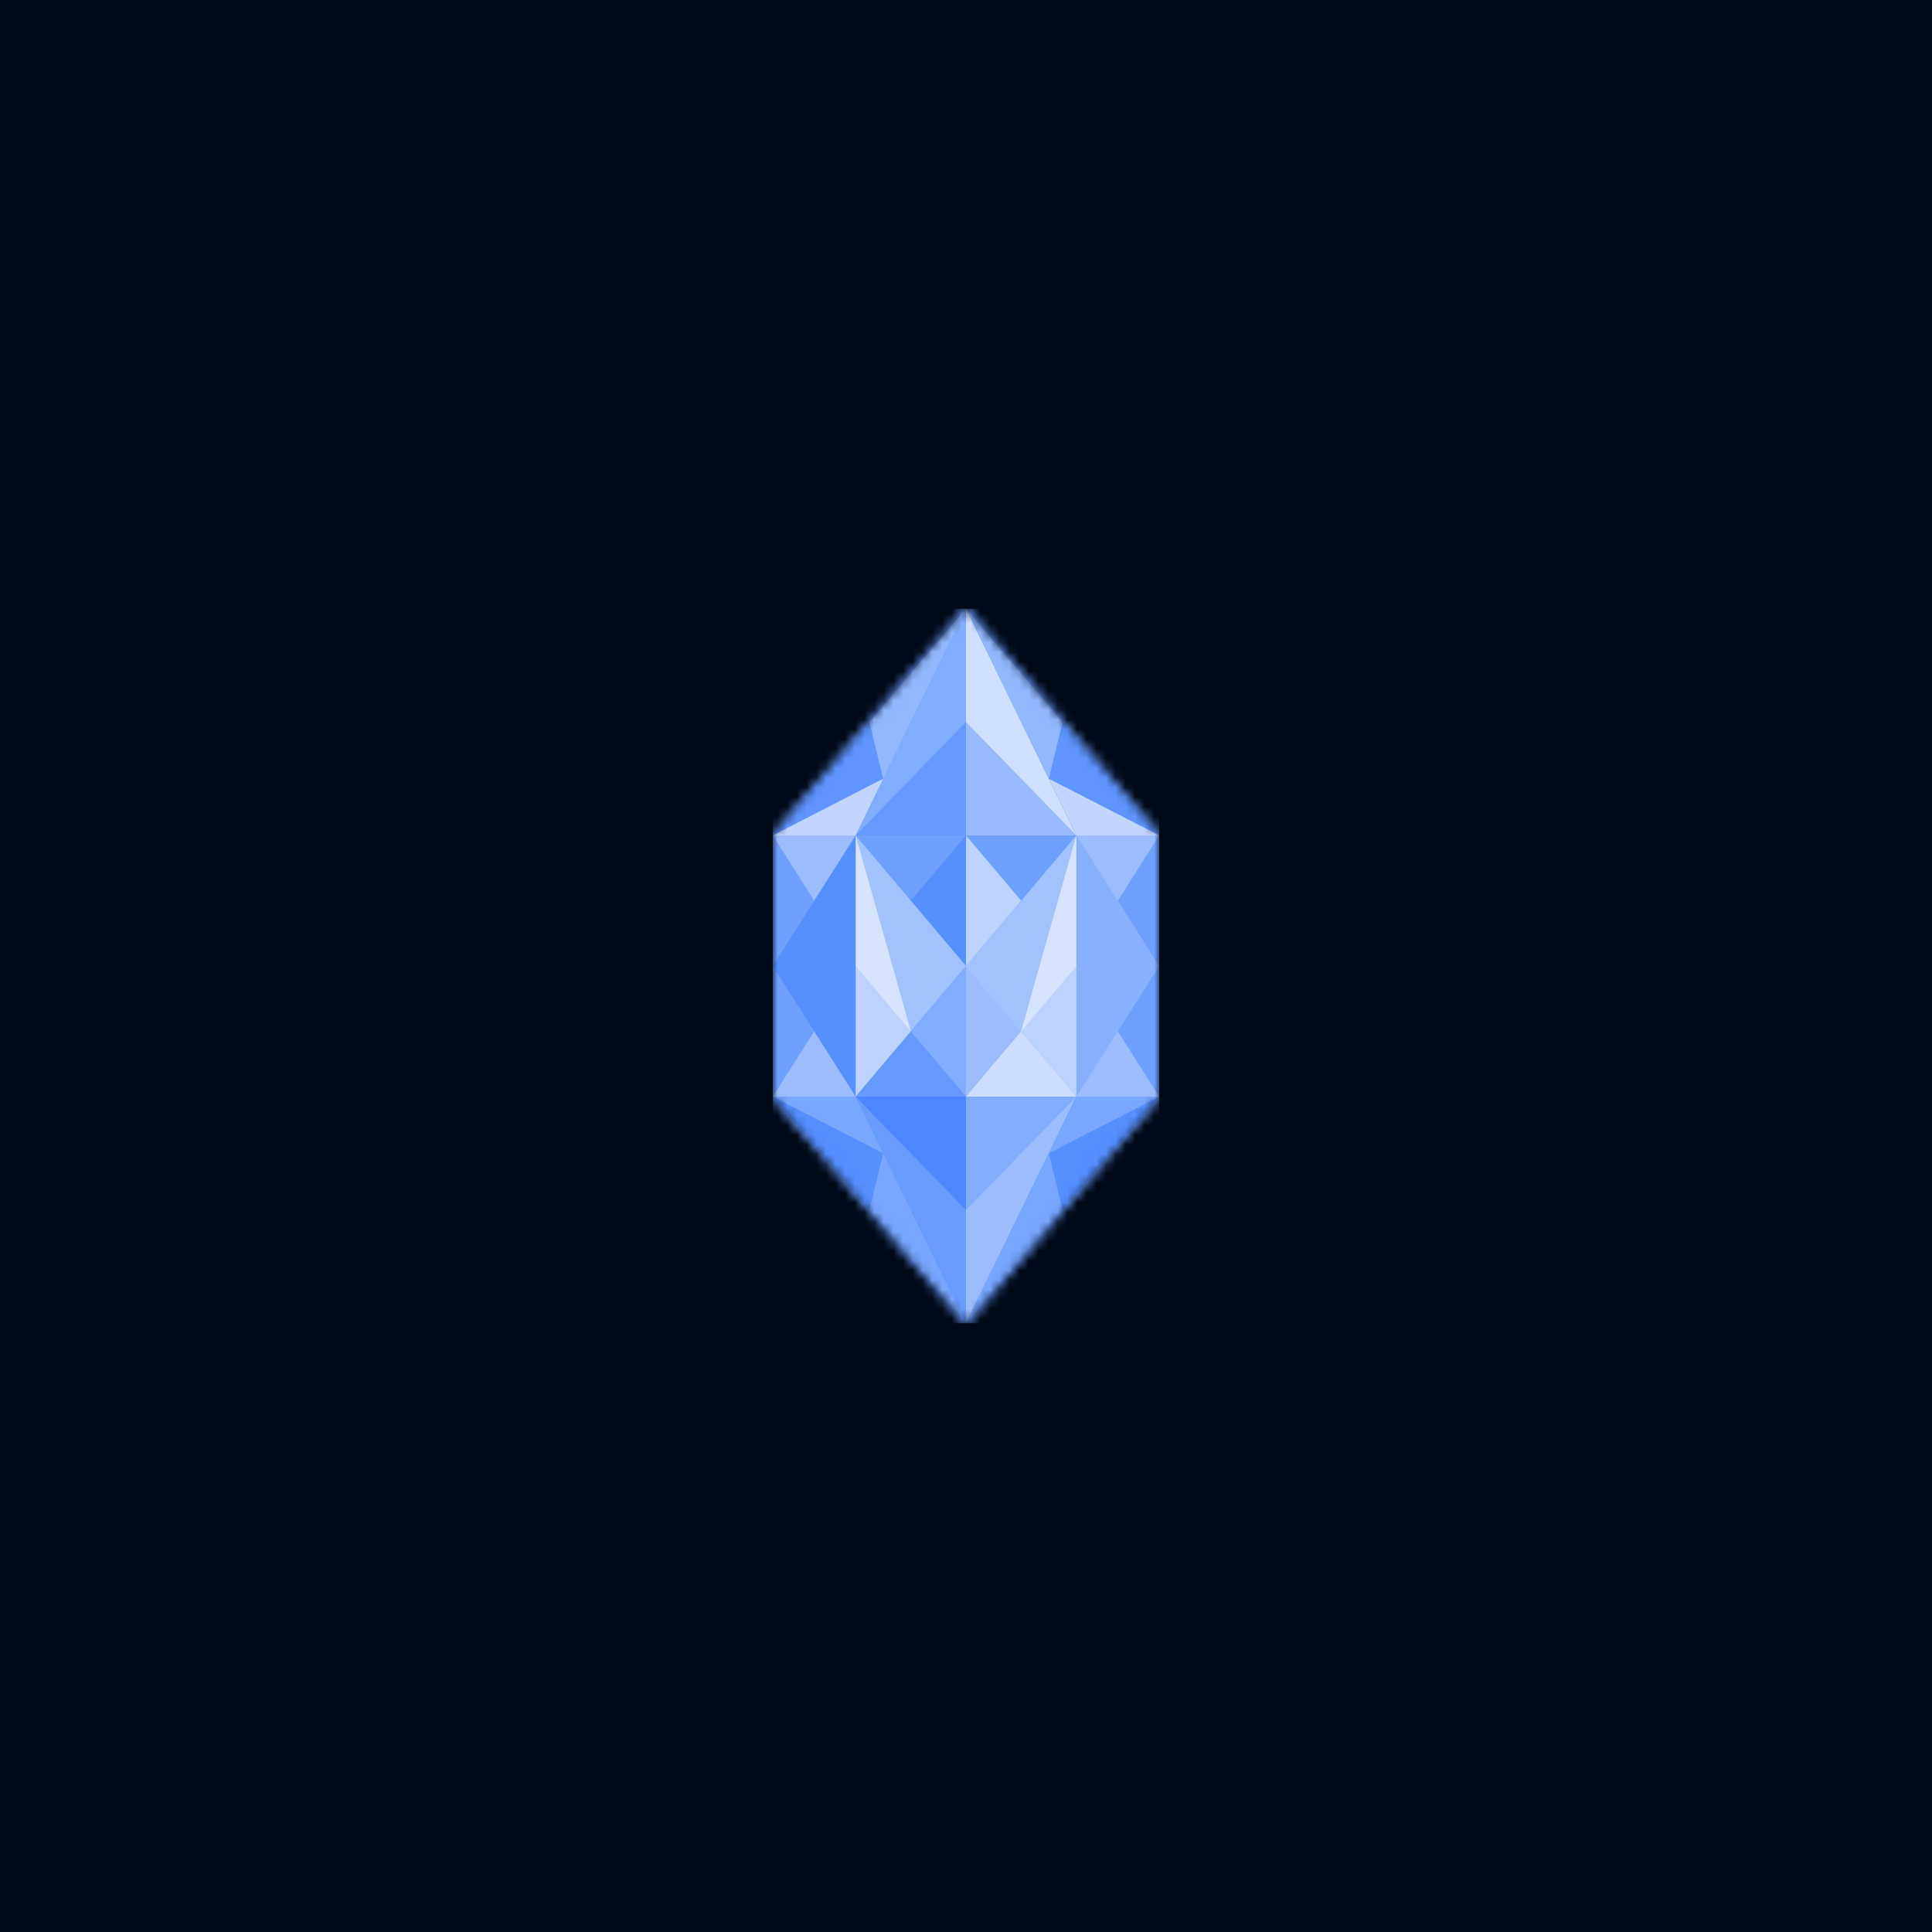 <svg xmlns="http://www.w3.org/2000/svg" style="width:100%;height:100%;transform:translate3d(0,0,0);content-visibility:visible" viewBox="0 0 200 200"><defs><clipPath id="a"><path d="M0 0h200v200H0z"/></clipPath><clipPath id="b"><path d="M0 0h40v74H0z"/></clipPath><clipPath id="d"><path d="M0 0h200v200H0z"/></clipPath><mask id="c" mask-type="alpha"><g style="display:block"><path fill="#0054FF" d="M-20-13.474 0-37l20 23.481v27.038L0 37l-20-23.481v-26.993z" transform="translate(20 37)"/><path fill="#C4C4C4" d="M-20-13.474 0-37l20 23.481v27.038L0 37l-20-23.481v-26.993z" transform="translate(20 37)"/></g></mask></defs><g clip-path="url(#a)"><path fill="#000A19" d="M-100-100h200v200h-200v-200z" transform="translate(100 100)" style="display:block"/><g clip-path="url(#b)" transform="translate(80 63)" style="display:block"><g mask="url(#c)" style="display:block"><g clip-path="url(#d)" transform="translate(-80 -63)"><path fill="#6B9CFD" d="M100-100h-200v200h200v-200z" transform="translate(100 100)" style="display:block"/><path fill="#99BAFF" d="m0-11.74-11.429 23.48h22.858L0-11.74z" transform="translate(100.001 74.741)" style="display:block"/><path fill="#69F" d="M5.714-11.74-5.714 11.74H5.714v-23.48z" transform="translate(94.287 74.741)" style="display:block"/><path fill="#CFDFFF" d="M-5.714 0 5.714 11.74-5.714-11.74V0z" transform="translate(105.715 74.741)" style="display:block"/><path fill="#82ACFF" d="M5.714 0-5.714 11.74 5.714-11.74V0z" transform="translate(94.286 74.741)" style="display:block"/><path fill="#82ACFF" d="m0 11.74-11.429-23.48h22.858L0 11.74z" transform="translate(100.001 125.26)" style="display:block"/><path fill="#6095FF" d="m10-11.74-20 23.48h8.571L10-11.74z" transform="translate(90 74.741)" style="display:block"/><path fill="#93B8FF" d="M5-8.805-5 2.935l1.429 5.87L5-8.805z" transform="translate(95 71.806)" style="display:block"/><path fill="#C2D5FF" d="M-5.714 2.935h8.571l2.857-5.87-11.428 5.87z" transform="translate(85.715 83.546)" style="display:block"/><path fill="#9CBCFF" d="M-5.714 0 5.714-11.74-5.714 11.74V0z" transform="translate(105.715 125.26)" style="display:block"/><path fill="#568FFF" d="m10 11.74-20-23.48h8.571L10 11.74z" transform="translate(90 125.26)" style="display:block"/><path fill="#4D87FF" d="M5.714 11.74-5.714-11.74H5.714v23.48z" transform="translate(94.287 125.26)" style="display:block"/><path fill="#79A6FF" d="M5 8.805-5-2.935l1.429-5.87L5 8.805z" transform="translate(95 128.195)" style="display:block"/><path fill="#699BFF" d="M5.714 0-5.714-11.74 5.714 11.74V0z" transform="translate(94.286 125.26)" style="display:block"/><path fill="#6095FF" d="m-10-11.74 20 23.48H1.429L-10-11.74z" transform="translate(110 74.741)" style="display:block"/><path fill="#568FFF" d="m-10 11.74 20-23.48H1.429L-10 11.74z" transform="translate(110 125.26)" style="display:block"/><path fill="#C2D5FF" d="M5.714 2.935h-8.571l-2.857-5.87 11.428 5.87z" transform="translate(114.287 83.546)" style="display:block"/><path fill="#93B8FF" d="M-5-8.805 5 2.935l-1.429 5.87L-5-8.805z" transform="translate(105 71.806)" style="display:block"/><path fill="#79A6FF" d="M-5.714-2.935h8.571l2.857 5.87-11.428-5.87z" transform="translate(85.715 116.455)" style="display:block"/><path fill="#9CBCFF" d="M4.286-13.519h-8.572v27.038h8.572v-27.038z" transform="translate(84.286 100)" style="display:block"/><path fill="#9CBCFF" d="M4.286-13.519h-8.572v27.038h8.572v-27.038z" transform="translate(115.715 100)" style="display:block"/><path fill="#6F9FFF" d="M11.429-13.519h-22.858v27.038h22.858v-27.038z" transform="translate(100.001 100)" style="display:block"/><path fill="#BCD2FF" d="M-2.857 6.76 2.857 0l-5.714-6.76V6.76z" transform="translate(102.858 93.241)" style="display:block"/><path fill="#568FFF" d="M2.857 6.76-2.857 0l5.714-6.76V6.76z" transform="translate(97.144 93.241)" style="display:block"/><path fill="#A2C2FF" d="M-5.714 13.519v-27.038L5.714 0-5.714 13.519z" transform="translate(94.287 100)" style="display:block"/><path fill="#A2C2FF" d="M5.714 13.519v-27.038L-5.714 0 5.714 13.519z" transform="translate(105.715 100)" style="display:block"/><path fill="#BCD2FF" d="M2.857 13.519v-27.038L-2.857 6.76l5.714 6.759z" transform="translate(108.572 100)" style="display:block"/><path fill="#D5E3FF" d="m2.857 3.38-5.714 6.759 5.714-20.278V3.38z" transform="translate(108.572 96.62)" style="display:block"/><path fill="#BCD2FF" d="M-2.857 13.519v-27.038L2.857 6.76l-5.714 6.759z" transform="translate(91.429 100)" style="display:block"/><path fill="#79A6FF" d="M-5 8.805 5-2.935l-1.429-5.87L-5 8.805z" transform="translate(105 128.195)" style="display:block"/><path fill="#D5E3FF" d="m-2.857 3.38 5.714 6.759-5.714-20.278V3.38z" transform="translate(91.429 96.621)" style="display:block"/><path fill="#CDF" d="M0-6.76 11.429 6.76h-22.858L0-6.76z" transform="translate(100 106.76)" style="display:block"/><path fill="#69F" d="M5.714-6.76V6.76H-5.714L5.714-6.76z" transform="translate(94.286 106.76)" style="display:block"/><path fill="#82ACFF" d="M2.857 6.76V-6.76L-2.857 0l5.714 6.76z" transform="translate(97.143 106.76)" style="display:block"/><path fill="#9CBCFF" d="M-2.857 6.76V-6.76L2.857 0l-5.714 6.76z" transform="translate(102.858 106.76)" style="display:block"/><path fill="#79A6FF" d="M5.714-2.935h-8.571l-2.857 5.87 11.428-5.87z" transform="translate(114.287 116.455)" style="display:block"/><path fill="#6F9FFF" d="M-4.286-13.519v27.038L4.286 0l-8.572-13.519z" transform="translate(84.286 100)" style="display:block"/><path fill="#568FFF" d="M4.286-13.519v27.038L-4.286 0l8.572-13.519z" transform="translate(84.286 100)" style="display:block"/><path fill="#6F9FFF" d="M4.286-13.519v27.038L-4.286 0l8.572-13.519z" transform="translate(115.714 100)" style="display:block"/><path fill="#89B0FF" d="M-4.286-13.519v27.038L4.286 0l-8.572-13.519z" transform="translate(115.715 100)" style="display:block"/></g></g></g></g></svg>